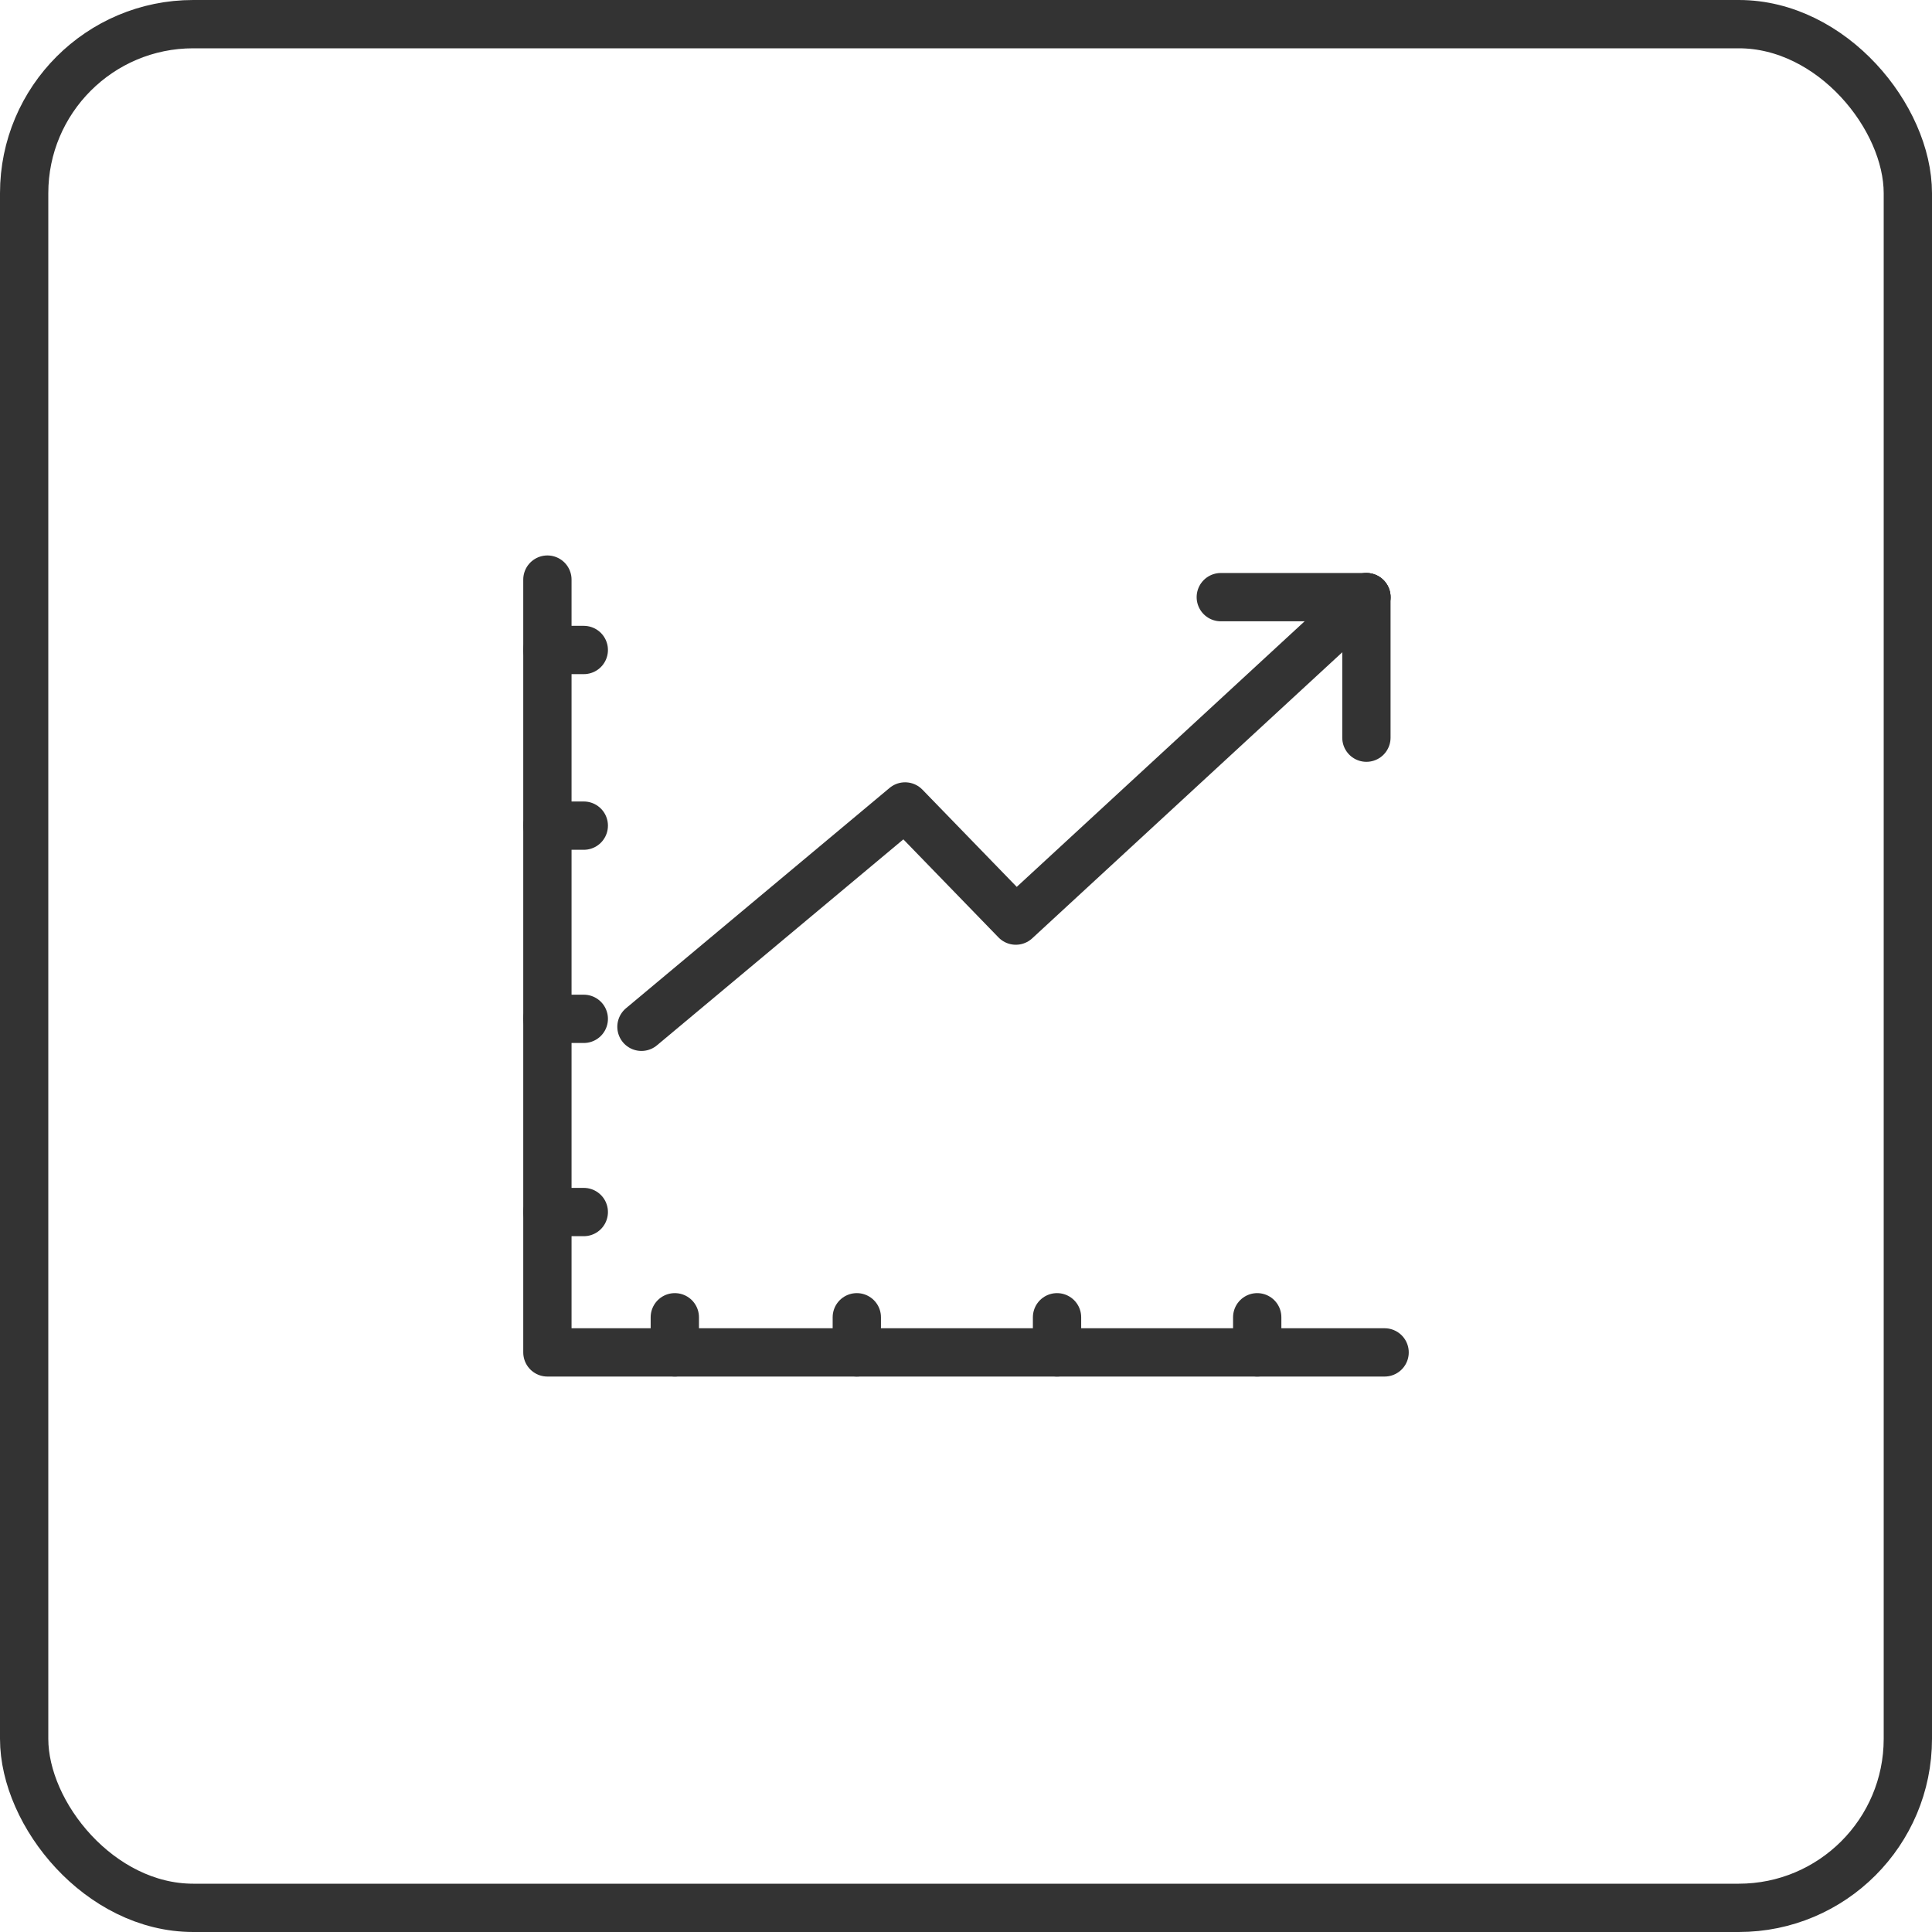 <svg xmlns="http://www.w3.org/2000/svg" width="60" height="60" viewBox="0 0 60 60">
  <g id="グループ_42004" data-name="グループ 42004" transform="translate(-105 -844)">
    <g id="長方形_55871" data-name="長方形 55871" transform="translate(105 844)" fill="none" stroke="#333" stroke-width="1.5">
      <rect width="60" height="60" rx="6" stroke="none"/>
      <rect x="0.75" y="0.75" width="58.5" height="58.5" rx="5.25" fill="none"/>
    </g>
    <g id="グループ_41975" data-name="グループ 41975" transform="translate(122 862)">
      <g id="グループ_41976" data-name="グループ 41976" transform="translate(0 0)">
        <path id="パス_100652" data-name="パス 100652" d="M1,1V25H27" transform="translate(-1 -1)" fill="none" stroke="#333" stroke-linecap="round" stroke-linejoin="round" stroke-width="1.5"/>
        <path id="パス_100653" data-name="パス 100653" d="M7.168,14.343,15.355,7.5l3.439,3.545L29.682,1" transform="translate(-4.247 -0.455)" fill="none" stroke="#333" stroke-linecap="round" stroke-linejoin="round" stroke-width="1.5"/>
        <line id="線_342" data-name="線 342" y2="4.364" transform="translate(25.435 0.545)" fill="none" stroke="#333" stroke-linecap="round" stroke-linejoin="round" stroke-width="1.5"/>
        <line id="線_343" data-name="線 343" x2="4.522" transform="translate(20.913 0.545)" fill="none" stroke="#333" stroke-linecap="round" stroke-linejoin="round" stroke-width="1.5"/>
      </g>
      <g id="グループ_41985" data-name="グループ 41985" transform="translate(0 2.182)">
        <path id="パス_100654" data-name="パス 100654" d="M1,3.3H2.13" transform="translate(-1 -3.296)" fill="none" stroke="#333" stroke-linecap="round" stroke-width="1.5"/>
        <path id="パス_100656" data-name="パス 100656" d="M1,3.3H2.13" transform="translate(-1 2.159)" fill="none" stroke="#333" stroke-linecap="round" stroke-width="1.5"/>
        <path id="パス_100658" data-name="パス 100658" d="M1,3.3H2.13" transform="translate(-1 8.159)" fill="none" stroke="#333" stroke-linecap="round" stroke-width="1.5"/>
        <path id="パス_100668" data-name="パス 100668" d="M1,3.3H2.13" transform="translate(-1 14.159)" fill="none" stroke="#333" stroke-linecap="round" stroke-width="1.5"/>
      </g>
      <g id="グループ_41986" data-name="グループ 41986" transform="translate(3.957 24) rotate(-90)">
        <path id="パス_100654-2" data-name="パス 100654" d="M0,0H1.091" fill="none" stroke="#333" stroke-linecap="round" stroke-width="1.5"/>
        <path id="パス_100656-2" data-name="パス 100656" d="M0,0H1.091" transform="translate(0 5.652)" fill="none" stroke="#333" stroke-linecap="round" stroke-width="1.5"/>
        <path id="パス_100658-2" data-name="パス 100658" d="M0,0H1.091" transform="translate(0 11.87)" fill="none" stroke="#333" stroke-linecap="round" stroke-width="1.5"/>
        <path id="パス_100668-2" data-name="パス 100668" d="M0,0H1.091" transform="translate(0 18.087)" fill="none" stroke="#333" stroke-linecap="round" stroke-width="1.5"/>
      </g>
    </g>
  </g>
</svg>
